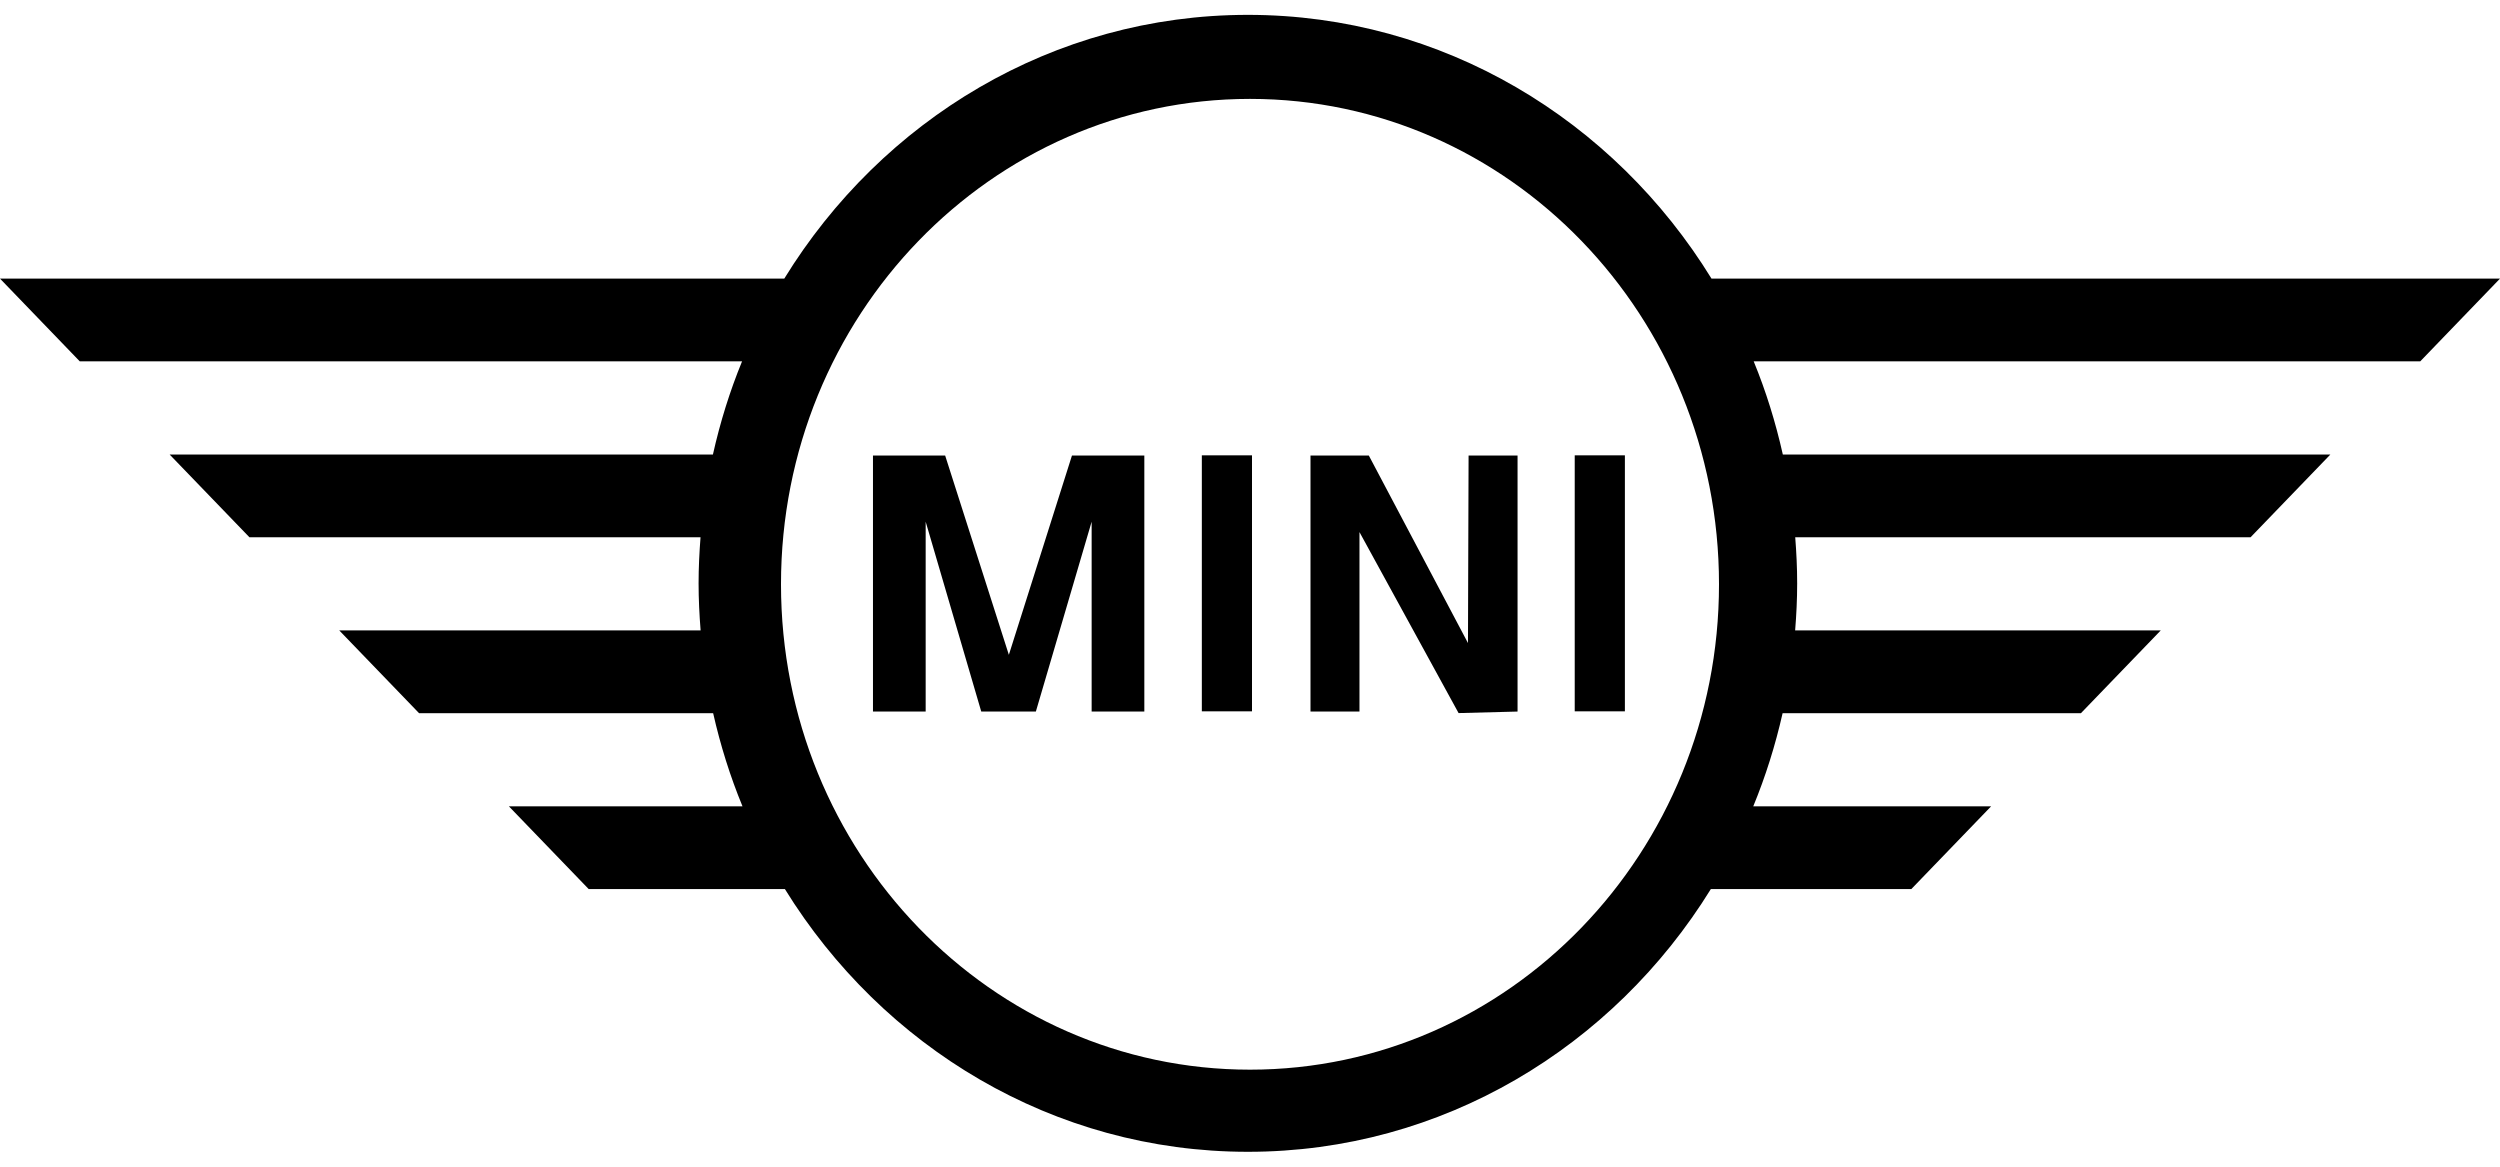 <?xml version="1.0" encoding="UTF-8"?>
<svg width="90px" height="42px" viewBox="0 0 90 42" version="1.1" xmlns="http://www.w3.org/2000/svg" xmlns:xlink="http://www.w3.org/1999/xlink">
    <!-- Generator: sketchtool 51.3 (57544) - http://www.bohemiancoding.com/sketch -->
    <title>5385B782-3C3A-48CA-89EF-7D9E70BF2F74-520-00002D1D4D202669</title>
    <desc>Created with sketchtool.</desc>
    <defs></defs>
    <g id="Mini" stroke="none" stroke-width="1" fill="none" fill-rule="evenodd">
        <g id="Mini-Home-Desktop" transform="translate(-135, -23)" fill="#000000">
            <g id="nav/desktop">
                <path d="M225,33.03 L222.128,36.009 L198.133,36.009 C198.574,37.082 198.923,38.205 199.182,39.363 L218.893,39.363 L216.021,42.341 L199.628,42.341 C199.671,42.889 199.698,43.441 199.698,44 C199.698,44.571 199.67,45.136 199.625,45.695 L212.787,45.695 L209.914,48.674 L199.174,48.674 C198.912,49.832 198.56,50.954 198.117,52.028 L206.68,52.028 L203.808,55.006 L196.591,55.006 C193.078,60.692 186.929,64.465 179.924,64.465 C172.919,64.465 166.769,60.692 163.256,55.006 L156.192,55.006 L153.32,52.028 L161.73,52.028 C161.287,50.954 160.935,49.832 160.673,48.674 L150.086,48.674 L147.213,45.695 L160.222,45.695 C160.178,45.136 160.149,44.571 160.149,44 C160.149,43.441 160.177,42.889 160.219,42.341 L143.979,42.341 L141.107,39.363 L160.665,39.363 C160.924,38.205 161.274,37.082 161.714,36.009 L137.872,36.009 L135,33.03 L163.234,33.03 C166.743,27.324 172.904,23.535 179.924,23.535 C186.943,23.535 193.105,27.324 196.614,33.03 L225,33.03 Z M180,61.508 C189.325,61.508 196.884,53.684 196.884,44.034 C196.884,34.383 189.325,26.56 180,26.56 C170.675,26.56 163.116,34.383 163.116,44.034 C163.116,53.684 170.675,61.508 180,61.508 Z M171.319,46.574 L169.025,39.398 L166.427,39.398 L166.427,48.616 L168.324,48.616 L168.324,41.781 L170.325,48.616 L172.291,48.616 L174.299,41.781 L174.299,48.616 L176.196,48.616 L176.196,39.398 L173.591,39.398 L171.319,46.574 Z M187.847,46.15 L184.277,39.398 L182.178,39.398 L182.178,48.616 L183.941,48.616 L183.941,42.155 L187.509,48.671 L189.632,48.616 L189.632,39.398 L187.869,39.398 L187.847,46.15 Z M178.266,48.609 L180.072,48.609 L180.072,39.391 L178.266,39.391 L178.266,48.609 Z M191.69,48.609 L193.496,48.609 L193.496,39.391 L191.69,39.391 L191.69,48.609 Z" id="mini_logo"></path>
            </g>
        </g>
    </g>
</svg>